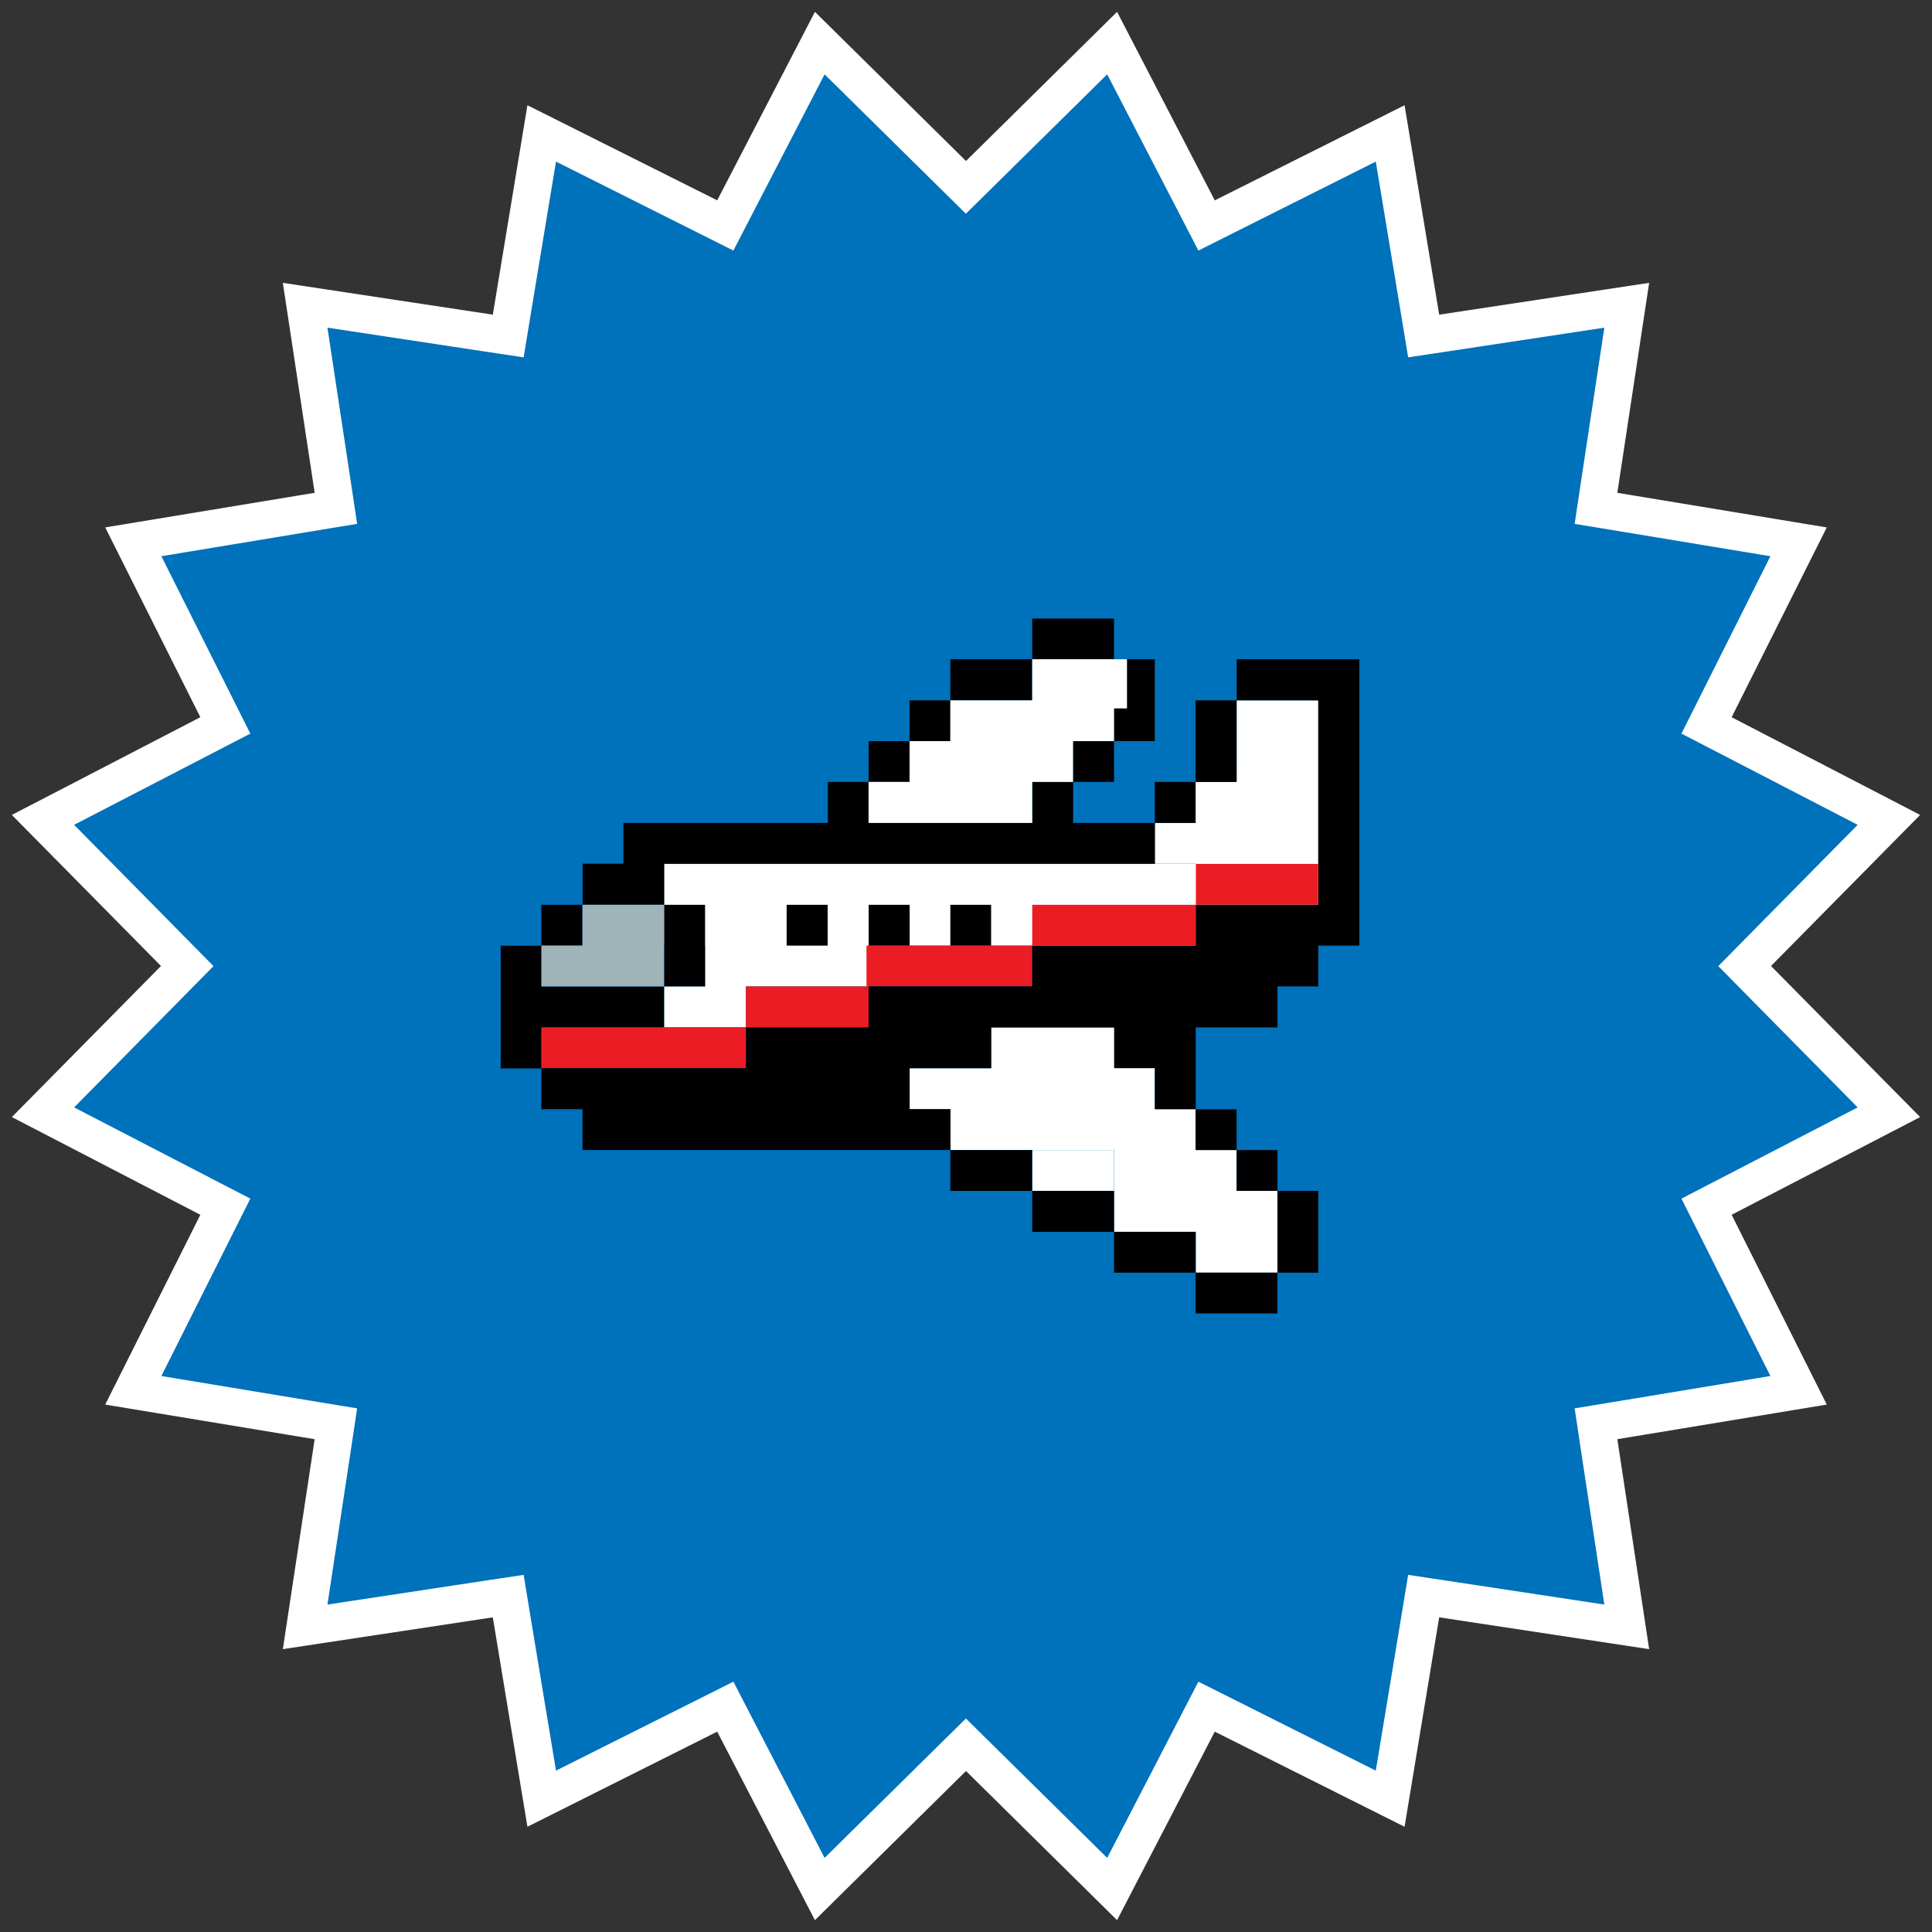 <?xml version="1.0" encoding="UTF-8"?>
<svg id="Layer_1" data-name="Layer 1" xmlns="http://www.w3.org/2000/svg" viewBox="0 0 180 180">
  <rect x="0" y="0" width="180" height="180" fill="#333333" stroke="none"/>
  <defs>
    <style>
      .cls-1 {
        fill: #9eb4b9;
      }

      .cls-1, .cls-2, .cls-3, .cls-4, .cls-5 {
        stroke-width: 0px;
      }

      .cls-2 {
        fill: #ec1c24;
      }

      .cls-3 {
        fill: #0071bb;
      }

      .cls-4 {
        fill: #000;
      }

      .cls-6 {
        stroke: #fff;
        stroke-miterlimit: 10;
        stroke-width: .5px;
      }

      .cls-6, .cls-5 {
        fill: #fff;
      }
    </style>
  </defs>
  <polygon class="cls-3" points="90 15.35 104.01 1.52 113.07 19 130.67 10.18 133.88 29.6 153.35 26.65 150.4 46.12 169.82 49.33 161 66.93 178.48 75.99 164.65 90 178.48 104.01 161 113.07 169.82 130.67 150.4 133.88 153.35 153.35 133.88 150.4 130.67 169.82 113.07 161 104.01 178.48 90 164.65 75.99 178.48 66.93 161 49.33 169.82 46.12 150.4 26.65 153.35 29.6 133.88 10.18 130.67 19 113.07 1.52 104.01 15.35 90 1.52 75.99 19 66.93 10.18 49.33 29.6 46.12 26.65 26.65 46.12 29.6 49.33 10.18 66.93 19 75.99 1.52 90 15.35"/>
  <path class="cls-6" d="M103.22,6.51l7.18,13.87,1.36,2.63,2.65-1.33,13.96-7,2.55,15.41.48,2.92,2.93-.44,15.44-2.34-2.34,15.44-.44,2.93,2.92.48,15.41,2.55-7,13.96-1.33,2.65,2.63,1.36,13.87,7.18-10.97,11.12-2.08,2.11,2.08,2.11,10.97,11.12-13.87,7.18-2.63,1.36,1.33,2.65,7,13.96-15.41,2.55-2.92.48.44,2.93,2.34,15.44-15.44-2.34-2.93-.44-.48,2.92-2.55,15.41-13.96-7-2.65-1.33-1.36,2.63-7.18,13.87-11.12-10.97-2.11-2.08-2.11,2.08-11.12,10.97-7.18-13.87-1.36-2.63-2.65,1.33-13.96,7-2.55-15.41-.48-2.92-2.93.44-15.44,2.34,2.34-15.44.44-2.93-2.92-.48-15.41-2.55,7-13.96,1.33-2.65-2.63-1.36-13.87-7.18,10.97-11.12,2.08-2.11-2.08-2.11-10.97-11.12,13.87-7.18,2.63-1.36-1.33-2.65-7-13.96,15.41-2.55,2.92-.48-.44-2.93-2.34-15.44,15.44,2.34,2.93.44.48-2.92,2.55-15.41,13.96,7,2.65,1.33,1.36-2.63,7.18-13.87,11.12,10.97,2.11,2.08,2.11-2.08,11.12-10.97M104.01,1.52l-14.01,13.83-14.01-13.83-9.06,17.48-17.6-8.82-3.21,19.42-19.47-2.95,2.95,19.47-19.42,3.21,8.82,17.6L1.52,75.99l13.83,14.01-13.83,14.01,17.48,9.06-8.82,17.6,19.42,3.21-2.95,19.47,19.47-2.95,3.21,19.42,17.6-8.82,9.06,17.48,14.01-13.83,14.01,13.83,9.06-17.48,17.6,8.82,3.21-19.42,19.47,2.95-2.95-19.47,19.42-3.21-8.82-17.6,17.48-9.06-13.83-14.01,13.83-14.01-17.48-9.06,8.82-17.6-19.42-3.21,2.95-19.47-19.47,2.95-3.21-19.42-17.6,8.82L104.01,1.52h0Z"/>
  <g>
    <polygon class="cls-5" points="122.82 65.25 122.82 84.29 111.42 84.29 111.42 88.1 80.88 88.1 80.88 91.9 69.49 91.9 69.49 95.71 61.87 95.71 61.87 91.9 65.69 91.9 65.69 88.1 61.87 88.1 61.87 80.49 111.39 80.49 111.39 80.47 107.59 80.47 107.59 76.68 111.39 76.68 111.39 72.85 115.22 72.85 115.22 65.25 122.82 65.25"/>
    <rect class="cls-5" x="96.17" y="107.15" width="7.62" height="3.8"/>
    <polygon class="cls-5" points="119.02 110.95 119.02 118.57 111.42 118.57 111.42 114.76 103.8 114.76 103.8 107.15 103.79 107.15 103.79 107.14 96.17 107.14 96.17 107.15 88.55 107.15 88.55 103.34 84.73 103.34 84.73 99.53 92.34 99.53 92.34 95.73 107.59 95.73 107.59 103.34 111.4 103.34 111.4 107.14 111.39 107.14 111.39 107.16 111.4 107.16 111.4 107.14 115.2 107.14 115.2 110.95 119.02 110.95"/>
    <rect class="cls-5" x="92.34" y="99.53" width="0" height="3.81"/>
    <rect class="cls-5" x="96.17" y="107.14" width="7.62" height="0"/>
    <path class="cls-2" d="M80.73,88.1h15.44v3.8h-15.44v-3.8Z"/>
    <path class="cls-2" d="M69.49,91.9h11.44v3.81h-11.44v-3.81Z"/>
    <path class="cls-4" d="M115.22,61.42v3.83h7.6v19.05h-11.43v3.8h-15.22v3.8h-15.25v3.82h-11.43v3.8h-19.05v3.82h3.83v3.8h34.28v-3.8h-3.8v-3.82h7.6v-3.8h11.45v3.8h3.8v3.82h3.8v-7.62h7.62v-3.82h3.8v-3.8h3.83v-26.68s-11.43,0-11.43,0Z"/>
    <path class="cls-4" d="M119.02,110.95h3.8v7.62h-3.8v-7.62Z"/>
    <path class="cls-4" d="M115.22,107.15h3.8v3.8h-3.8v-3.8Z"/>
    <path class="cls-4" d="M111.39,118.57h7.62v3.8h-7.62v-3.8Z"/>
    <path class="cls-4" d="M111.39,103.35h3.82v3.8h-3.82v-3.8Z"/>
    <path class="cls-4" d="M111.39,65.25h3.82v7.6h-3.82v-7.6Z"/>
    <path class="cls-4" d="M103.79,114.77h7.6v3.8h-7.6v-3.8Z"/>
    <path class="cls-4" d="M107.59,72.85h3.8v3.82h-3.8v-3.82Z"/>
    <path class="cls-4" d="M103.79,61.42h3.8v7.63h-3.8v-7.63Z"/>
    <path class="cls-4" d="M96.17,110.95h7.62v3.82h-7.62v-3.82Z"/>
    <path class="cls-4" d="M99.97,69.05h3.82v3.8h-3.82v-3.8Z"/>
    <path class="cls-4" d="M96.17,57.63h7.62v3.8h-7.62v-3.8Z"/>
    <path class="cls-4" d="M88.54,107.15h7.62v3.8h-7.62v-3.8Z"/>
    <path class="cls-4" d="M88.54,61.42h7.62v3.83h-7.62v-3.83Z"/>
    <path class="cls-4" d="M88.54,84.3h3.8v3.8h-3.8v-3.8Z"/>
    <path class="cls-4" d="M84.74,65.25h3.8v3.8h-3.8v-3.8Z"/>
    <path class="cls-4" d="M80.92,84.3h3.83v3.8h-3.82v-3.8Z"/>
    <path class="cls-4" d="M80.92,69.05h3.83v3.8h-3.82v-3.8Z"/>
    <path class="cls-4" d="M73.29,84.3h3.82v3.8h-3.82v-3.8Z"/>
    <path class="cls-4" d="M61.87,84.3h3.82v7.6h-3.82v-7.6Z"/>
    <path class="cls-4" d="M61.87,80.47h45.73v-3.8h-7.62v-3.82h-3.8v3.82h-15.25v-3.82h-3.8v3.82h-19.05v3.8h-3.8v3.82h7.6v-3.82Z"/>
    <path class="cls-4" d="M61.87,95.73v-3.82h-11.42v-3.8h-3.8v11.43h3.8v-3.8h11.42Z"/>
    <path class="cls-4" d="M50.44,84.3h3.82v3.8h-3.82v-3.8Z"/>
    <polygon class="cls-1" points="61.87 91.9 50.44 91.9 50.44 88.1 54.27 88.1 54.27 84.3 61.87 84.3 61.87 91.9"/>
    <path class="cls-2" d="M50.44,95.71h19.05v3.8h-19.05v-3.8Z"/>
    <polygon class="cls-5" points="103.79 65.25 103.79 69.05 99.97 69.05 99.97 72.85 96.17 72.85 96.17 76.67 80.92 76.67 80.92 72.85 84.74 72.85 84.74 69.05 88.54 69.05 88.54 65.25 103.79 65.25"/>
    <rect class="cls-5" x="96.17" y="61.42" width="8.83" height="4.58"/>
    <rect class="cls-5" x="111.39" y="107.15" width=".01" height=".01"/>
    <rect class="cls-5" x="111.39" y="107.14" width=".01" height=".02"/>
    <rect class="cls-5" x="111.39" y="107.14" width=".01" height=".02"/>
    <rect class="cls-5" x="96.17" y="107.14" width="7.62" height="0"/>
    <rect class="cls-5" x="92.34" y="99.53" width="0" height="3.81"/>
    <path class="cls-2" d="M96.17,84.3h15.25v3.8h-15.25v-3.8Z"/>
    <path class="cls-2" d="M111.42,80.49h11.4v3.8h-11.4v-3.8Z"/>
  </g>
</svg>